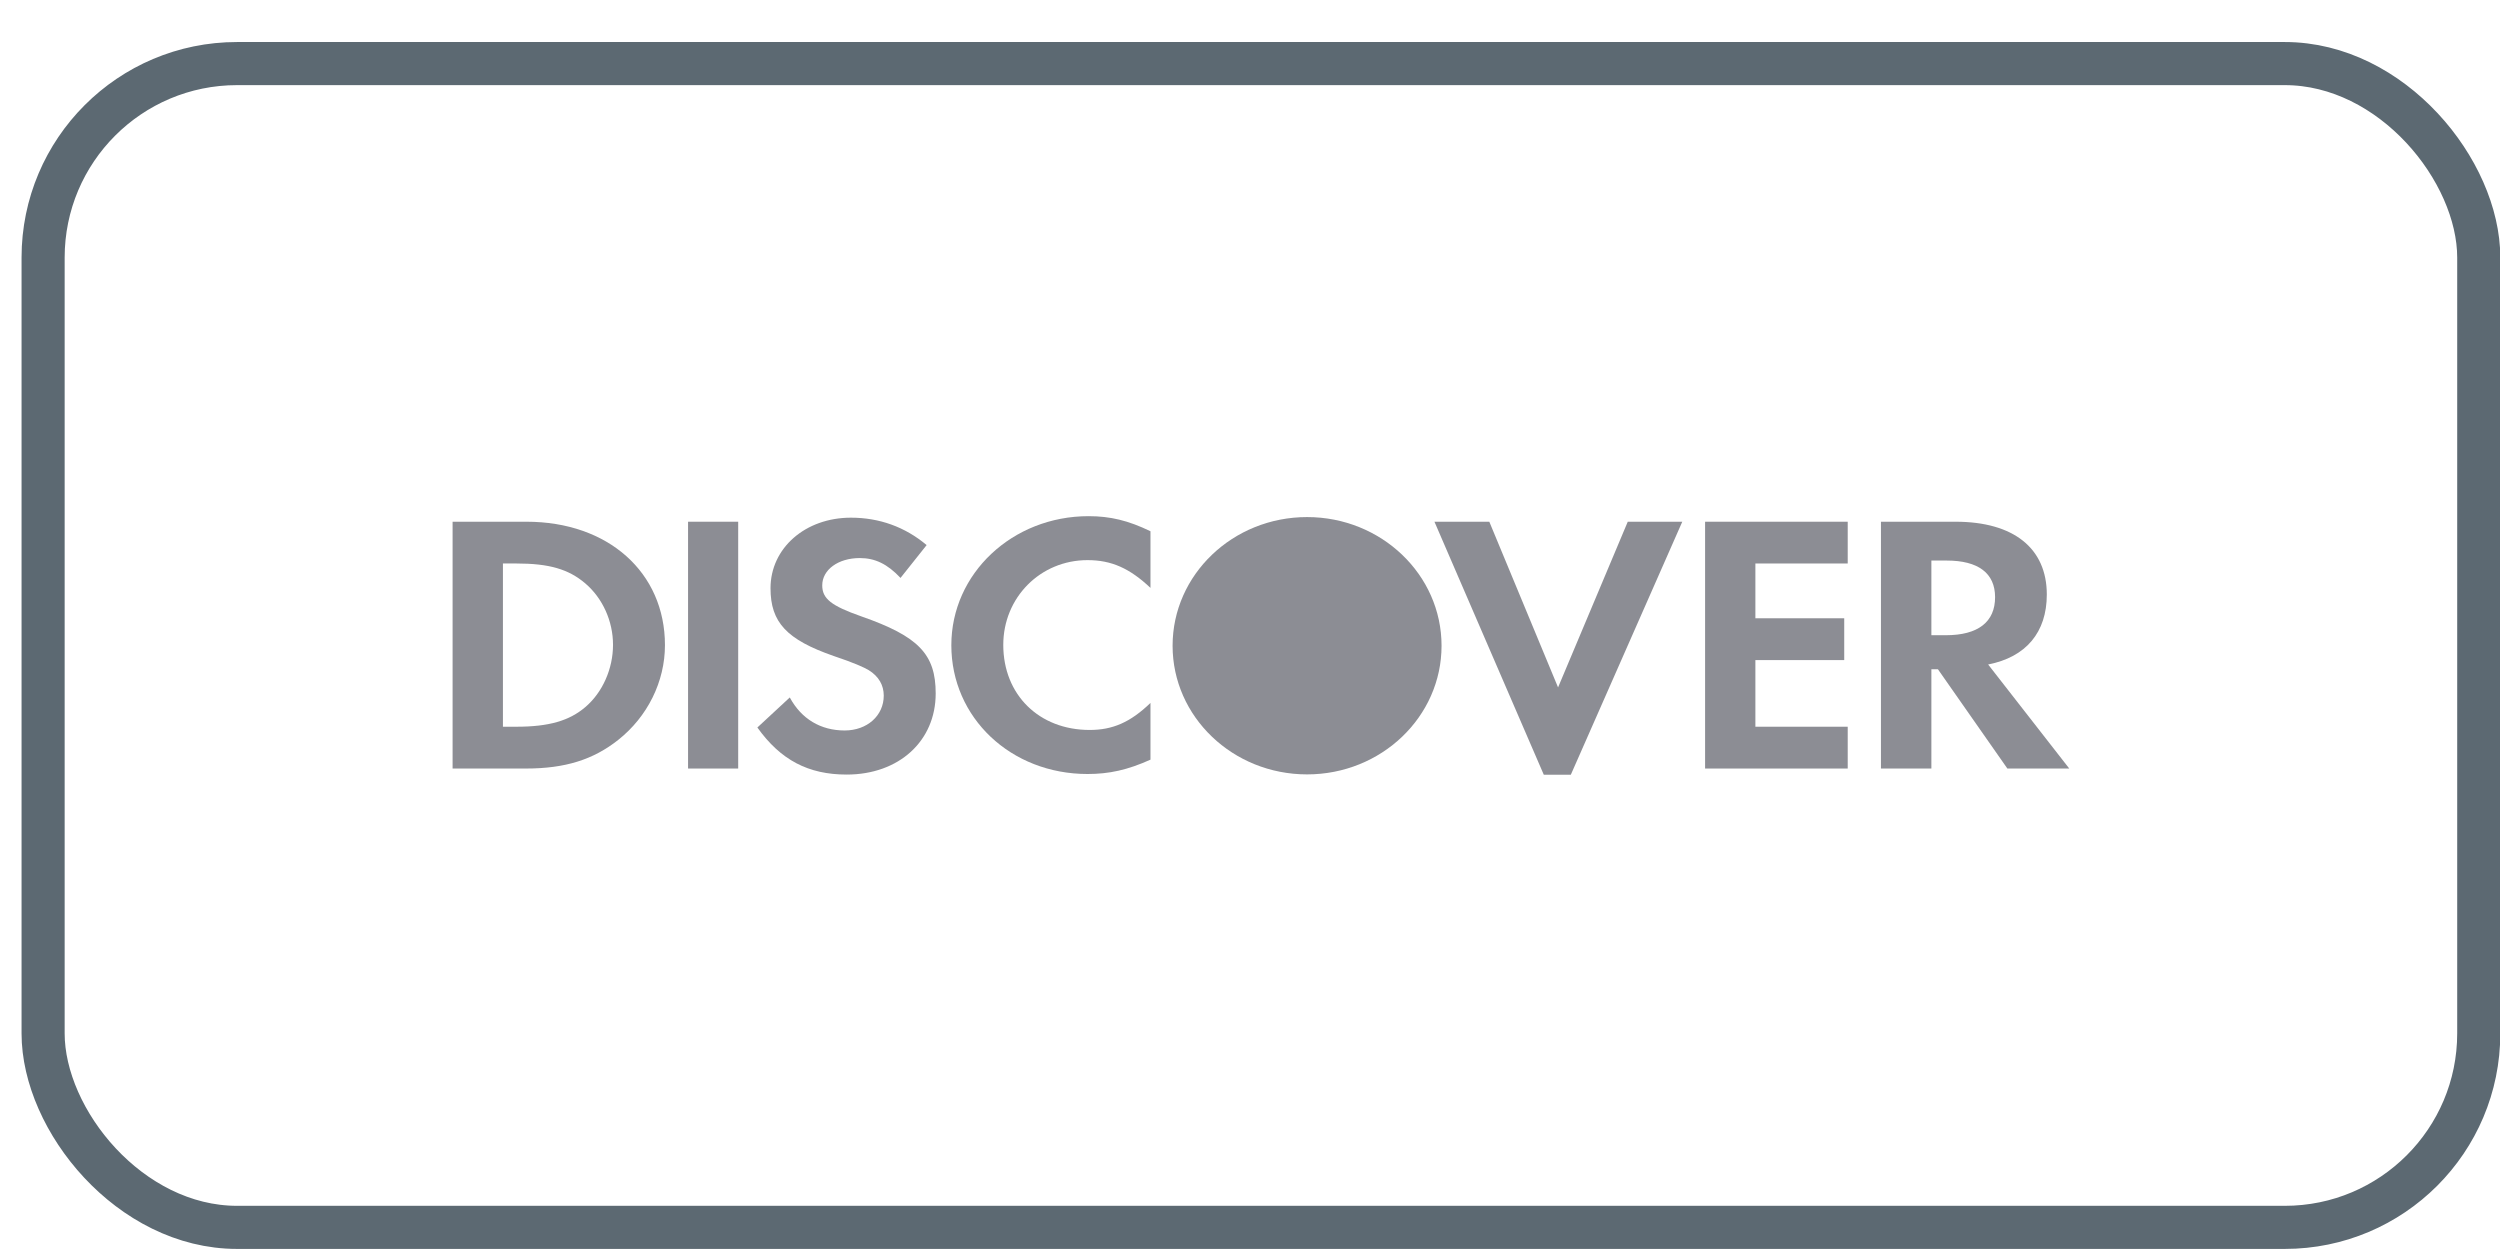 <svg width="58" height="29" viewBox="0 0 58 29" fill="none" xmlns="http://www.w3.org/2000/svg">
<rect x="1" y="1.475" width="56.507" height="27" rx="4.5" stroke="#5C6972"/>
<g opacity="0.5">
<path fill-rule="evenodd" clip-rule="evenodd" d="M13.58 16.404C13.209 16.721 12.737 16.86 11.981 16.86H11.668V13.073H11.981C12.737 13.073 13.19 13.203 13.58 13.536C13.982 13.88 14.222 14.411 14.222 14.96C14.222 15.512 13.982 16.062 13.58 16.404ZM12.215 12.104H10.5V17.83H12.204C13.112 17.83 13.765 17.623 14.341 17.167C15.023 16.628 15.427 15.812 15.427 14.968C15.427 13.278 14.107 12.104 12.215 12.104Z" fill="#1A1C29"/>
<path fill-rule="evenodd" clip-rule="evenodd" d="M15.963 12.104H17.126V17.83H15.963V12.104Z" fill="#1A1C29"/>
<path fill-rule="evenodd" clip-rule="evenodd" d="M19.983 14.3C19.281 14.053 19.076 13.889 19.076 13.58C19.076 13.22 19.444 12.947 19.947 12.947C20.296 12.947 20.585 13.081 20.892 13.408L21.498 12.646C20.998 12.224 20.398 12.01 19.742 12.01C18.683 12.01 17.876 12.715 17.876 13.647C17.876 14.439 18.251 14.84 19.347 15.221C19.804 15.374 20.036 15.478 20.155 15.548C20.389 15.693 20.503 15.899 20.503 16.138C20.503 16.604 20.117 16.947 19.596 16.947C19.041 16.947 18.593 16.681 18.323 16.181L17.571 16.878C18.11 17.633 18.754 17.97 19.643 17.97C20.854 17.97 21.708 17.194 21.708 16.088C21.708 15.177 21.311 14.764 19.983 14.3Z" fill="#1A1C29"/>
<path fill-rule="evenodd" clip-rule="evenodd" d="M22.071 14.969C22.071 16.652 23.452 17.957 25.231 17.957C25.732 17.957 26.162 17.863 26.691 17.624V16.308C26.224 16.758 25.813 16.935 25.281 16.935C24.108 16.935 23.276 16.121 23.276 14.961C23.276 13.864 24.134 12.995 25.231 12.995C25.784 12.995 26.208 13.183 26.691 13.639V12.325C26.179 12.077 25.76 11.975 25.255 11.975C23.488 11.975 22.071 13.305 22.071 14.969Z" fill="#1A1C29"/>
<path fill-rule="evenodd" clip-rule="evenodd" d="M36.147 15.948L34.552 12.104H33.279L35.816 17.974H36.443L39.029 12.104H37.764L36.147 15.948Z" fill="#1A1C29"/>
<path fill-rule="evenodd" clip-rule="evenodd" d="M39.558 17.83H42.867V16.86H40.725V15.314H42.786V14.344H40.725V13.073H42.867V12.104H39.558V17.83Z" fill="#1A1C29"/>
<path fill-rule="evenodd" clip-rule="evenodd" d="M45.145 14.737H44.808V13.005H45.165C45.895 13.005 46.286 13.297 46.286 13.855C46.286 14.428 45.893 14.737 45.145 14.737ZM47.486 13.793C47.486 12.721 46.718 12.104 45.37 12.104H43.638V17.83H44.808V15.527H44.96L46.571 17.83H48.007L46.125 15.416C47.005 15.244 47.486 14.669 47.486 13.793Z" fill="#1A1C29"/>
<path fill-rule="evenodd" clip-rule="evenodd" d="M33.444 14.981C33.444 16.63 32.047 17.966 30.324 17.966C28.601 17.966 27.204 16.63 27.204 14.981C27.204 13.333 28.601 11.996 30.324 11.996C32.047 11.996 33.444 13.333 33.444 14.981Z" fill="#1A1C29"/>
</g>
</svg>
